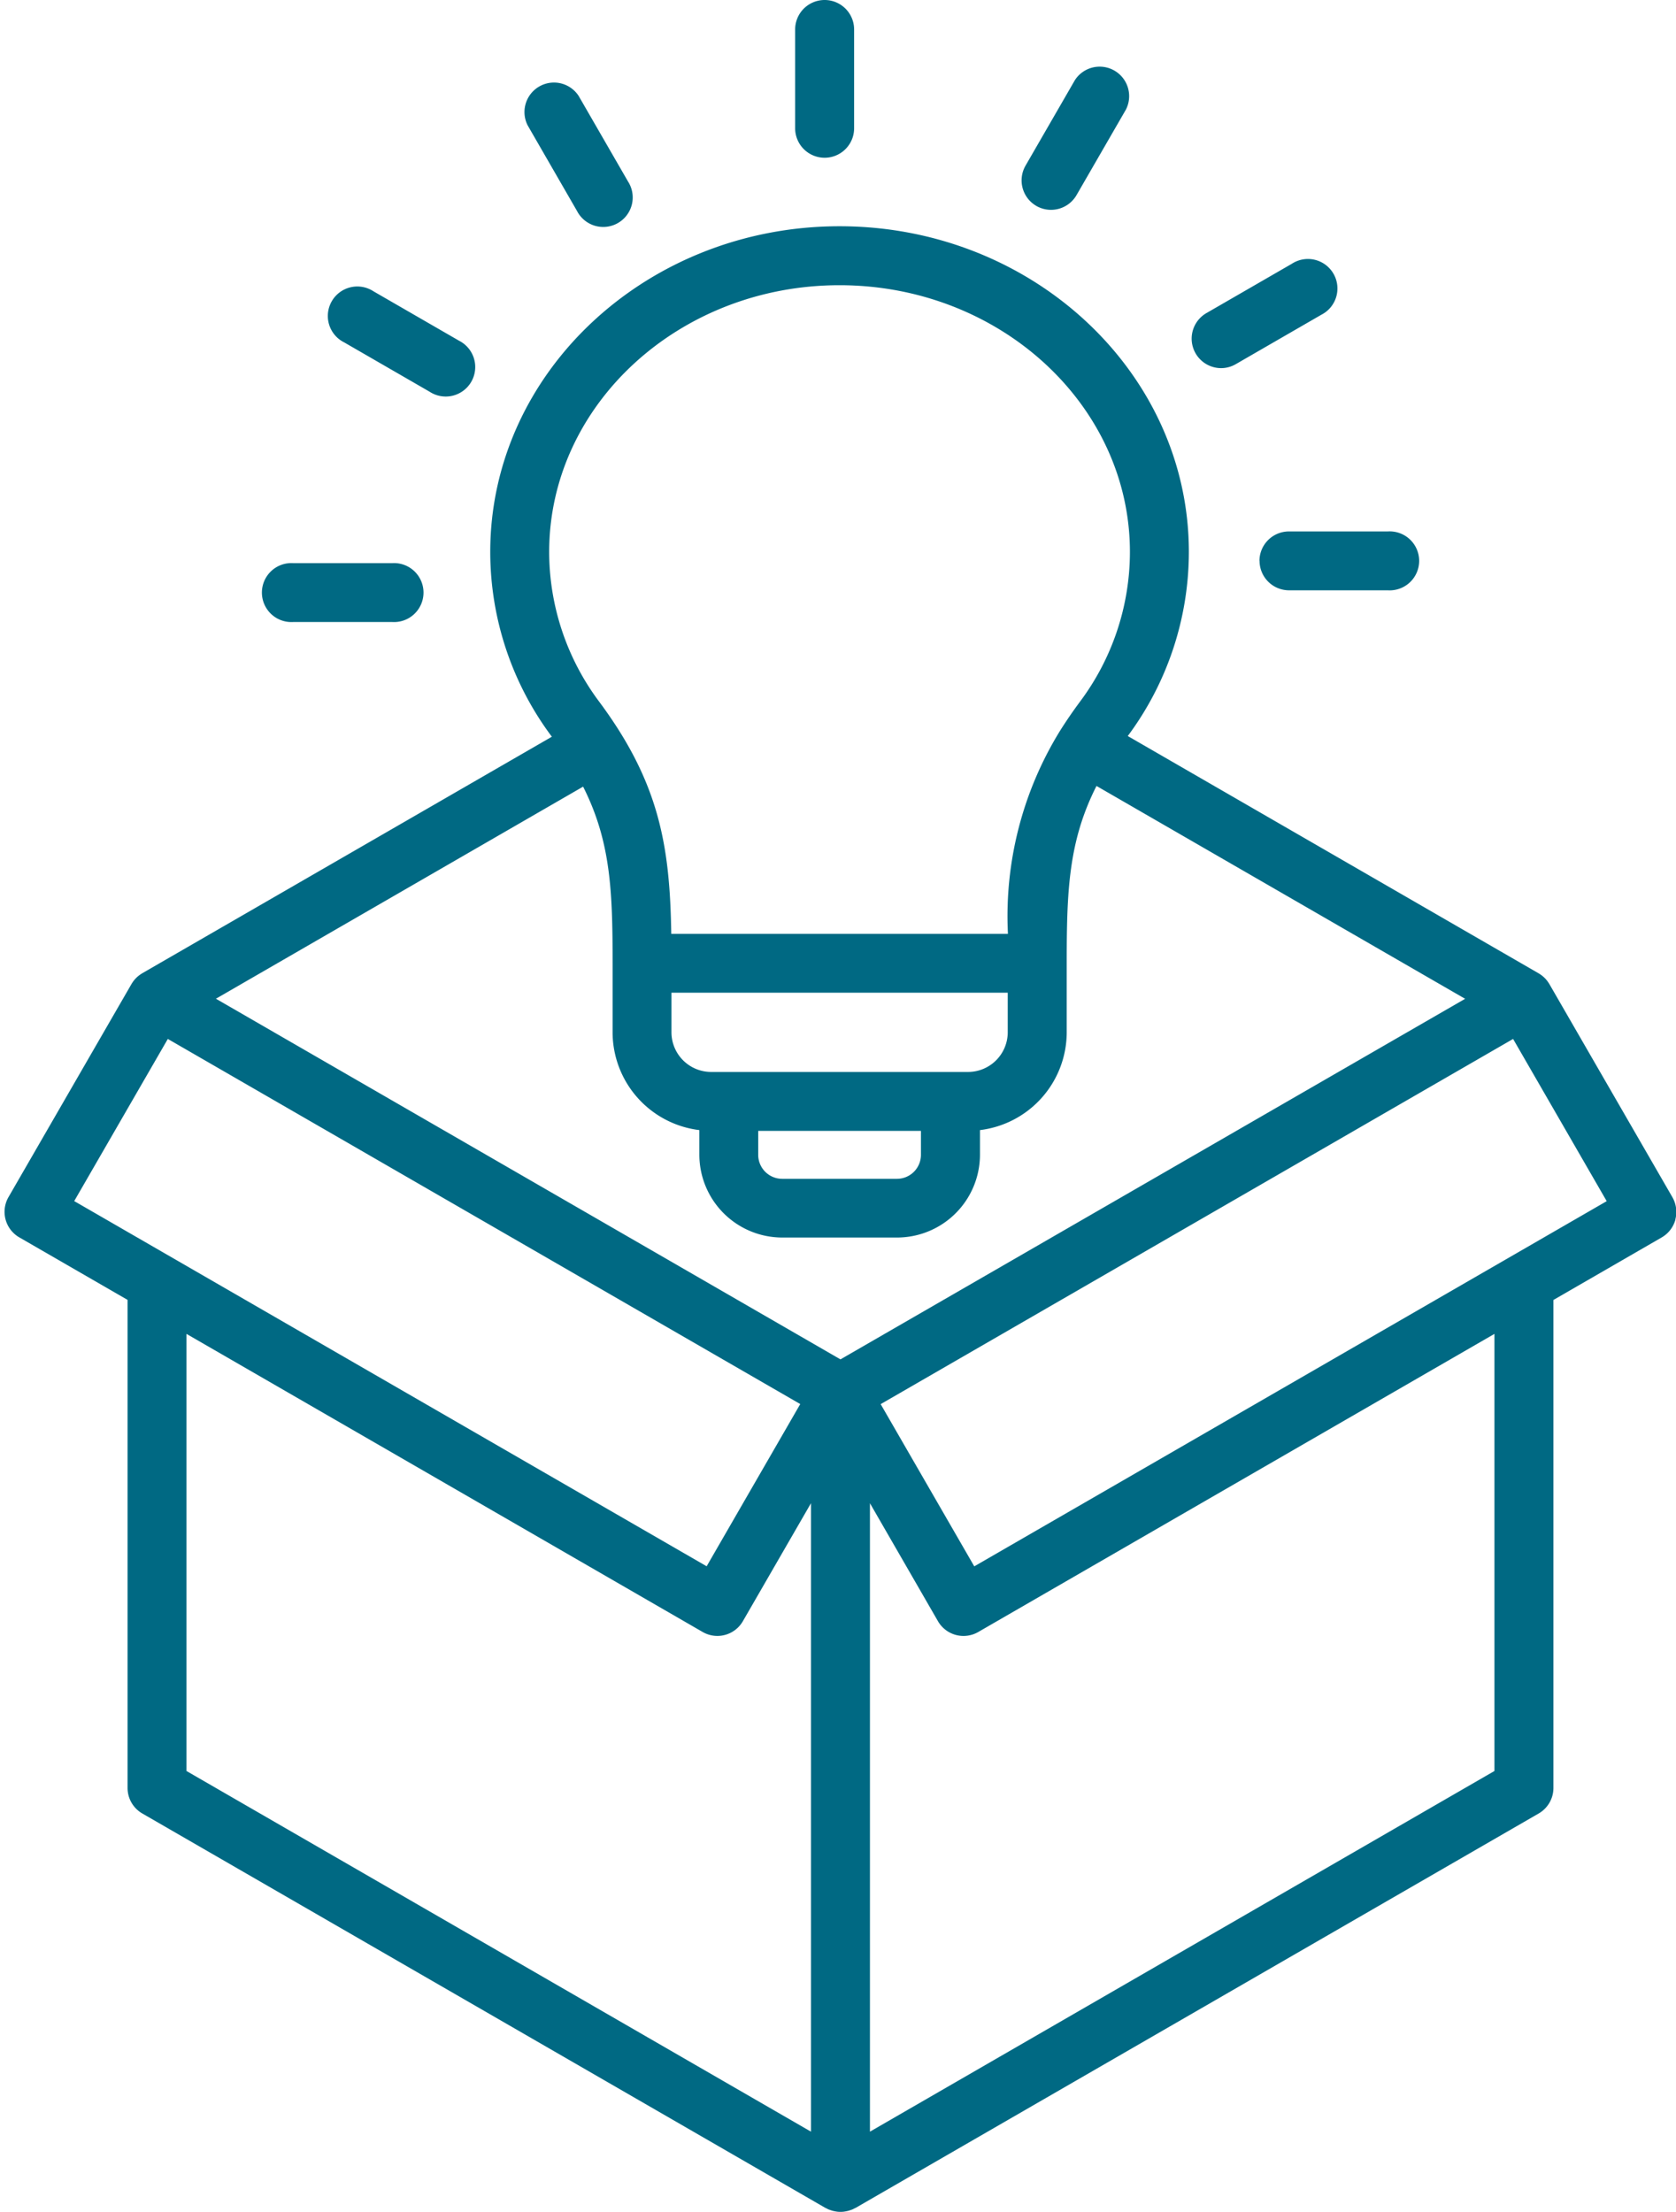 <?xml version="1.0" encoding="UTF-8" standalone="no"?><svg xmlns="http://www.w3.org/2000/svg" xmlns:xlink="http://www.w3.org/1999/xlink" data-name="Layer 1" fill="#006983" height="90" preserveAspectRatio="xMidYMid meet" version="1" viewBox="15.8 5.0 68.2 90.0" width="68.2" zoomAndPan="magnify"><g id="change1_1"><path d="M48.156,10.216V6.2a1.2,1.2,0,0,1,2.4,0v4.018a1.2,1.2,0,0,1-2.4,0Zm-8.877,3.366a1.2,1.2,0,1,0,2.075-1.2L39.345,8.9a1.2,1.2,0,0,0-2.074,1.2ZM29.8,18.927l3.479,2.009a1.2,1.2,0,1,0,1.2-2.074l-3.48-2.009a1.2,1.2,0,1,0-1.2,2.074Zm-2.061,11.38h4.017a1.2,1.2,0,1,0,0-2.395H27.735a1.2,1.2,0,1,0,0,2.395Zm39.315-2.49a1.2,1.2,0,0,0,1.2,1.2h4.017a1.2,1.2,0,1,0,0-2.395H68.248A1.2,1.2,0,0,0,67.05,27.817Zm-1.569-7.839a1.194,1.194,0,0,0,.6-.161l3.479-2.009a1.2,1.2,0,1,0-1.2-2.074l-3.48,2.009a1.2,1.2,0,0,0,.6,2.235Zm-7.515-6.6a1.2,1.2,0,0,0,1.636-.439l2.009-3.479a1.2,1.2,0,0,0-2.075-1.2l-2.009,3.48A1.2,1.2,0,0,0,57.966,13.375Zm26.007,41.24a1.2,1.2,0,0,1-.558.727l-4.407,2.545V77.746a1.2,1.2,0,0,1-.6,1.037L50.6,94.839l-.009,0a1.345,1.345,0,0,1-.132.065l-.008,0c-.041.016-.084.03-.128.043l-.035.009q-.052.012-.108.021l-.037.006a1.125,1.125,0,0,1-.284,0l-.037-.006q-.055-.009-.108-.021l-.036-.009c-.043-.013-.085-.027-.127-.043l-.008,0a1.345,1.345,0,0,1-.132-.065l-.009,0L21.591,78.783a1.2,1.2,0,0,1-.6-1.037V57.887l-4.408-2.545a1.2,1.2,0,0,1-.438-1.636l5.006-8.671.007-.011q.019-.032.039-.06c.008-.013.017-.025.025-.037s.031-.039.046-.058.018-.023.028-.033.033-.035.05-.052l.034-.033c.015-.014.032-.028.049-.042l.043-.034c.016-.012.032-.022.048-.033l.053-.035.016-.01,16.667-9.623a12.563,12.563,0,0,1-2.507-7.517c0-7.308,6.376-13.252,14.214-13.252s14.214,5.944,14.214,13.252a12.564,12.564,0,0,1-2.486,7.489L78.409,44.6l.01.006c.023.014.046.029.068.045l.032.021.06.048.033.028c.016.014.031.03.047.045l.039.04.033.04c.015.018.029.035.043.054s.017.025.025.037.028.041.041.063l.007.011,5.006,8.671A1.2,1.2,0,0,1,83.973,54.615Zm-8.558-8.981-15-8.66c-1.142,2.251-1.212,4.284-1.212,7.217V47a4.014,4.014,0,0,1-3.53,3.979v1a3.375,3.375,0,0,1-3.37,3.371H47.628a3.375,3.375,0,0,1-3.37-3.371v-1A4.014,4.014,0,0,1,40.728,47V44.191c0-2.919-.07-4.947-1.2-7.186L24.586,45.634,50,60.307ZM46.653,51.986a.976.976,0,0,0,.975.975H52.3a.976.976,0,0,0,.975-.975V51.01H46.653ZM56.807,47V45.389H43.123V47a1.616,1.616,0,0,0,1.614,1.613H55.193A1.616,1.616,0,0,0,56.807,47ZM38.147,27.457a10.185,10.185,0,0,0,2.046,6.106c2.462,3.317,2.866,5.91,2.922,9.43h13.7a14.372,14.372,0,0,1,2.118-8.257h0l0,0c.24-.381.505-.77.8-1.169a10.185,10.185,0,0,0,2.046-6.106c0-5.987-5.3-10.857-11.818-10.857S38.147,21.47,38.147,27.457ZM18.82,53.867,44.555,68.725l3.809-6.6L22.629,47.27Zm4.568,23.187L48.8,91.728V66.16l-2.771,4.8a1.2,1.2,0,0,1-.727.558,1.211,1.211,0,0,1-.31.041,1.2,1.2,0,0,1-.6-.161L23.388,59.27ZM76.612,59.27,55.605,71.4a1.2,1.2,0,0,1-1.636-.438L51.2,66.16V91.728L76.612,77.054Zm4.568-5.4-3.809-6.6L51.636,62.128l3.809,6.6Z"/></g></svg>